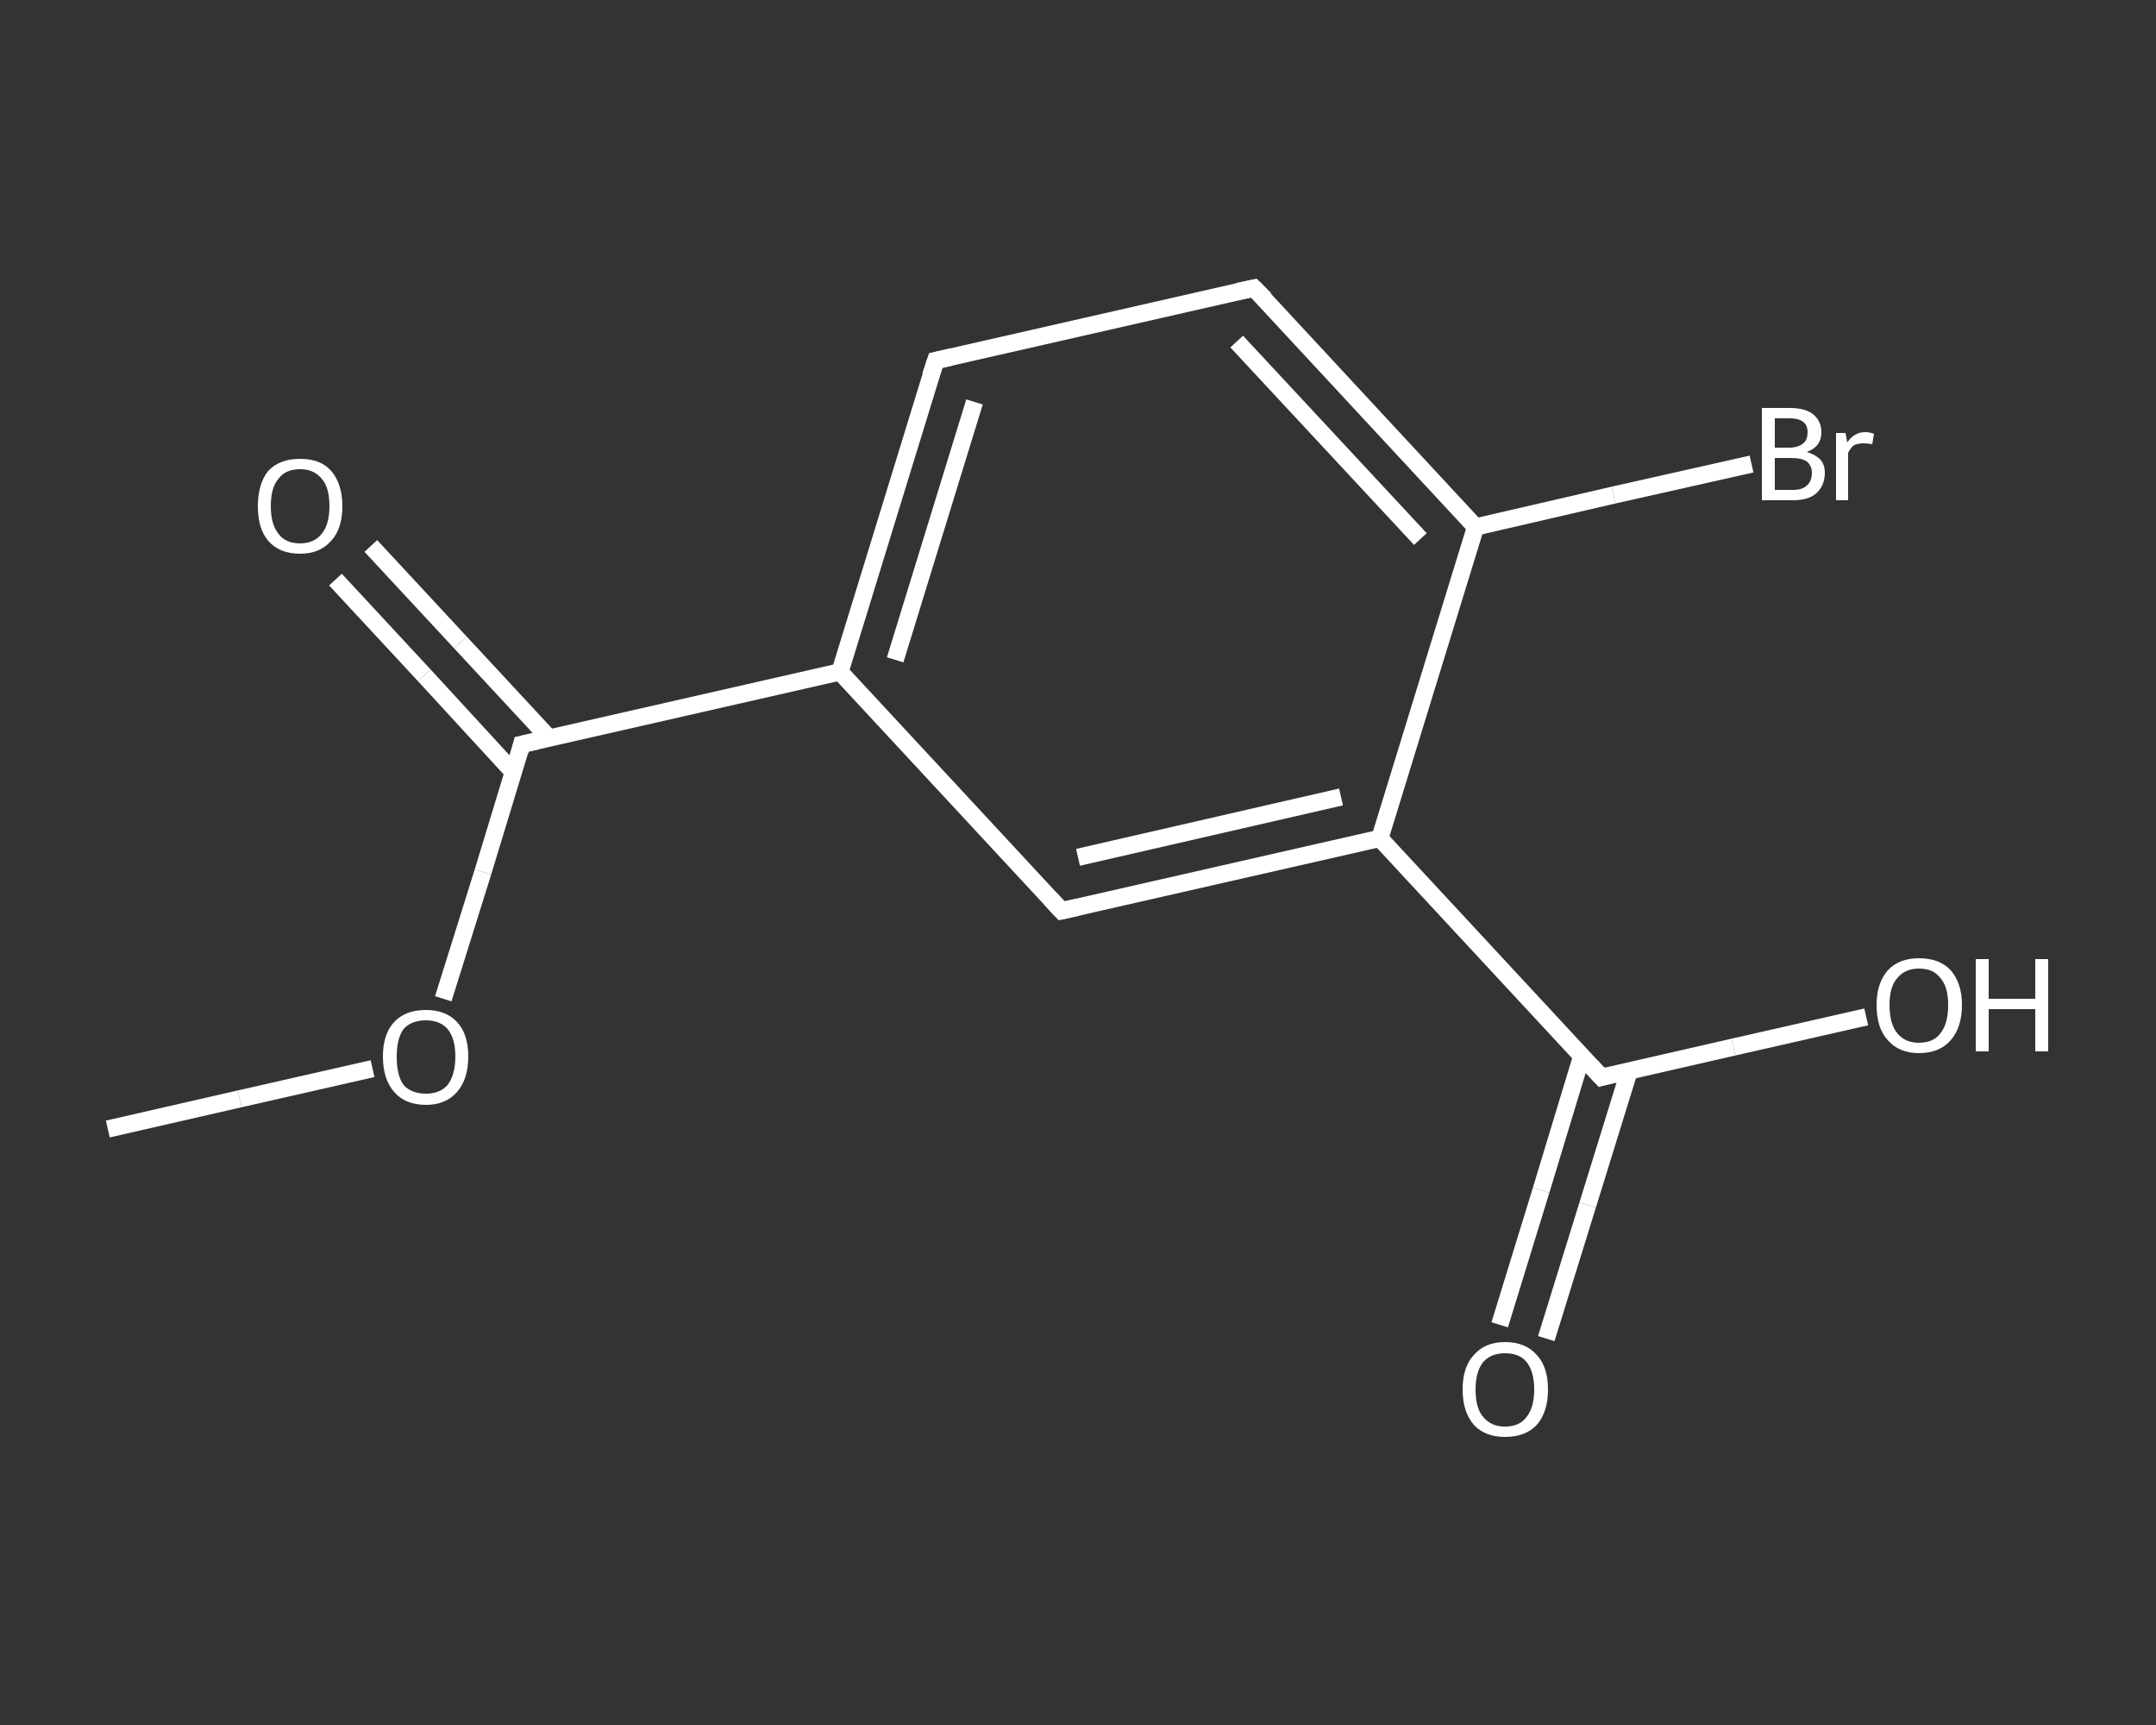 <?xml version='1.0' encoding='iso-8859-1'?>
<svg version='1.1' baseProfile='full'
              xmlns='http://www.w3.org/2000/svg'
                      xmlns:rdkit='http://www.rdkit.org/xml'
                      xmlns:xlink='http://www.w3.org/1999/xlink'
                  xml:space='preserve'
width='250px' height='200px' viewBox='0 0 250 200'>
<rect x="0" y="0" width="250" height="200" fill="#333333" stroke="none"/>
<!-- END OF HEADER -->
<rect style='opacity:1.0;fill:transparent;stroke:none' width='250.0' height='200.0' x='0.0' y='0.0'> </rect>
<path class='bond-0 atom-0 atom-1' d='M 12.5,130.9 L 27.8,127.4' style='fill:none;fill-rule:evenodd;stroke:#FFFFFF;stroke-width:2.0px;stroke-linecap:butt;stroke-linejoin:miter;stroke-opacity:1' />
<path class='bond-0 atom-0 atom-1' d='M 27.8,127.4 L 43.2,123.9' style='fill:none;fill-rule:evenodd;stroke:#FFFFFF;stroke-width:2.0px;stroke-linecap:butt;stroke-linejoin:miter;stroke-opacity:1' />
<path class='bond-1 atom-1 atom-2' d='M 51.4,115.8 L 56.0,101.1' style='fill:none;fill-rule:evenodd;stroke:#FFFFFF;stroke-width:2.0px;stroke-linecap:butt;stroke-linejoin:miter;stroke-opacity:1' />
<path class='bond-1 atom-1 atom-2' d='M 56.0,101.1 L 60.5,86.3' style='fill:none;fill-rule:evenodd;stroke:#FFFFFF;stroke-width:2.0px;stroke-linecap:butt;stroke-linejoin:miter;stroke-opacity:1' />
<path class='bond-2 atom-2 atom-3' d='M 63.7,85.6 L 53.4,74.5' style='fill:none;fill-rule:evenodd;stroke:#FFFFFF;stroke-width:2.0px;stroke-linecap:butt;stroke-linejoin:miter;stroke-opacity:1' />
<path class='bond-2 atom-2 atom-3' d='M 53.4,74.5 L 43.0,63.3' style='fill:none;fill-rule:evenodd;stroke:#FFFFFF;stroke-width:2.0px;stroke-linecap:butt;stroke-linejoin:miter;stroke-opacity:1' />
<path class='bond-2 atom-2 atom-3' d='M 59.5,89.5 L 49.2,78.3' style='fill:none;fill-rule:evenodd;stroke:#FFFFFF;stroke-width:2.0px;stroke-linecap:butt;stroke-linejoin:miter;stroke-opacity:1' />
<path class='bond-2 atom-2 atom-3' d='M 49.2,78.3 L 38.9,67.2' style='fill:none;fill-rule:evenodd;stroke:#FFFFFF;stroke-width:2.0px;stroke-linecap:butt;stroke-linejoin:miter;stroke-opacity:1' />
<path class='bond-3 atom-2 atom-4' d='M 60.5,86.3 L 97.4,77.9' style='fill:none;fill-rule:evenodd;stroke:#FFFFFF;stroke-width:2.0px;stroke-linecap:butt;stroke-linejoin:miter;stroke-opacity:1' />
<path class='bond-4 atom-4 atom-5' d='M 97.4,77.9 L 108.5,41.8' style='fill:none;fill-rule:evenodd;stroke:#FFFFFF;stroke-width:2.0px;stroke-linecap:butt;stroke-linejoin:miter;stroke-opacity:1' />
<path class='bond-4 atom-4 atom-5' d='M 103.8,76.5 L 113.0,46.6' style='fill:none;fill-rule:evenodd;stroke:#FFFFFF;stroke-width:2.0px;stroke-linecap:butt;stroke-linejoin:miter;stroke-opacity:1' />
<path class='bond-5 atom-5 atom-6' d='M 108.5,41.8 L 145.4,33.4' style='fill:none;fill-rule:evenodd;stroke:#FFFFFF;stroke-width:2.0px;stroke-linecap:butt;stroke-linejoin:miter;stroke-opacity:1' />
<path class='bond-6 atom-6 atom-7' d='M 145.4,33.4 L 171.1,61.1' style='fill:none;fill-rule:evenodd;stroke:#FFFFFF;stroke-width:2.0px;stroke-linecap:butt;stroke-linejoin:miter;stroke-opacity:1' />
<path class='bond-6 atom-6 atom-7' d='M 143.4,39.6 L 164.7,62.5' style='fill:none;fill-rule:evenodd;stroke:#FFFFFF;stroke-width:2.0px;stroke-linecap:butt;stroke-linejoin:miter;stroke-opacity:1' />
<path class='bond-7 atom-7 atom-8' d='M 171.1,61.1 L 187.1,57.4' style='fill:none;fill-rule:evenodd;stroke:#FFFFFF;stroke-width:2.0px;stroke-linecap:butt;stroke-linejoin:miter;stroke-opacity:1' />
<path class='bond-7 atom-7 atom-8' d='M 187.1,57.4 L 203.1,53.8' style='fill:none;fill-rule:evenodd;stroke:#FFFFFF;stroke-width:2.0px;stroke-linecap:butt;stroke-linejoin:miter;stroke-opacity:1' />
<path class='bond-8 atom-7 atom-9' d='M 171.1,61.1 L 160.0,97.2' style='fill:none;fill-rule:evenodd;stroke:#FFFFFF;stroke-width:2.0px;stroke-linecap:butt;stroke-linejoin:miter;stroke-opacity:1' />
<path class='bond-9 atom-9 atom-10' d='M 160.0,97.2 L 185.7,124.9' style='fill:none;fill-rule:evenodd;stroke:#FFFFFF;stroke-width:2.0px;stroke-linecap:butt;stroke-linejoin:miter;stroke-opacity:1' />
<path class='bond-10 atom-10 atom-11' d='M 183.4,122.5 L 178.7,138.0' style='fill:none;fill-rule:evenodd;stroke:#FFFFFF;stroke-width:2.0px;stroke-linecap:butt;stroke-linejoin:miter;stroke-opacity:1' />
<path class='bond-10 atom-10 atom-11' d='M 178.7,138.0 L 173.9,153.6' style='fill:none;fill-rule:evenodd;stroke:#FFFFFF;stroke-width:2.0px;stroke-linecap:butt;stroke-linejoin:miter;stroke-opacity:1' />
<path class='bond-10 atom-10 atom-11' d='M 188.9,124.2 L 184.1,139.7' style='fill:none;fill-rule:evenodd;stroke:#FFFFFF;stroke-width:2.0px;stroke-linecap:butt;stroke-linejoin:miter;stroke-opacity:1' />
<path class='bond-10 atom-10 atom-11' d='M 184.1,139.7 L 179.3,155.2' style='fill:none;fill-rule:evenodd;stroke:#FFFFFF;stroke-width:2.0px;stroke-linecap:butt;stroke-linejoin:miter;stroke-opacity:1' />
<path class='bond-11 atom-10 atom-12' d='M 185.7,124.9 L 201.0,121.4' style='fill:none;fill-rule:evenodd;stroke:#FFFFFF;stroke-width:2.0px;stroke-linecap:butt;stroke-linejoin:miter;stroke-opacity:1' />
<path class='bond-11 atom-10 atom-12' d='M 201.0,121.4 L 216.4,117.9' style='fill:none;fill-rule:evenodd;stroke:#FFFFFF;stroke-width:2.0px;stroke-linecap:butt;stroke-linejoin:miter;stroke-opacity:1' />
<path class='bond-12 atom-9 atom-13' d='M 160.0,97.2 L 123.1,105.6' style='fill:none;fill-rule:evenodd;stroke:#FFFFFF;stroke-width:2.0px;stroke-linecap:butt;stroke-linejoin:miter;stroke-opacity:1' />
<path class='bond-12 atom-9 atom-13' d='M 155.5,92.4 L 125.0,99.4' style='fill:none;fill-rule:evenodd;stroke:#FFFFFF;stroke-width:2.0px;stroke-linecap:butt;stroke-linejoin:miter;stroke-opacity:1' />
<path class='bond-13 atom-13 atom-4' d='M 123.1,105.6 L 97.4,77.9' style='fill:none;fill-rule:evenodd;stroke:#FFFFFF;stroke-width:2.0px;stroke-linecap:butt;stroke-linejoin:miter;stroke-opacity:1' />
<path d='M 60.3,87.1 L 60.5,86.3 L 62.3,85.9' style='fill:none;stroke:#FFFFFF;stroke-width:2.0px;stroke-linecap:butt;stroke-linejoin:miter;stroke-opacity:1;' />
<path d='M 107.9,43.6 L 108.5,41.8 L 110.3,41.4' style='fill:none;stroke:#FFFFFF;stroke-width:2.0px;stroke-linecap:butt;stroke-linejoin:miter;stroke-opacity:1;' />
<path d='M 143.5,33.8 L 145.4,33.4 L 146.7,34.7' style='fill:none;stroke:#FFFFFF;stroke-width:2.0px;stroke-linecap:butt;stroke-linejoin:miter;stroke-opacity:1;' />
<path d='M 184.4,123.5 L 185.7,124.9 L 186.4,124.7' style='fill:none;stroke:#FFFFFF;stroke-width:2.0px;stroke-linecap:butt;stroke-linejoin:miter;stroke-opacity:1;' />
<path d='M 124.9,105.2 L 123.1,105.6 L 121.8,104.2' style='fill:none;stroke:#FFFFFF;stroke-width:2.0px;stroke-linecap:butt;stroke-linejoin:miter;stroke-opacity:1;' />
<path class='atom-1' d='M 44.4 122.5
Q 44.4 119.9, 45.7 118.5
Q 47.0 117.1, 49.4 117.1
Q 51.7 117.1, 53.0 118.5
Q 54.3 119.9, 54.3 122.5
Q 54.3 125.1, 53.0 126.6
Q 51.7 128.1, 49.4 128.1
Q 47.0 128.1, 45.7 126.6
Q 44.4 125.1, 44.4 122.5
M 49.4 126.8
Q 51.0 126.8, 51.9 125.8
Q 52.8 124.6, 52.8 122.5
Q 52.8 120.4, 51.9 119.3
Q 51.0 118.3, 49.4 118.3
Q 47.7 118.3, 46.8 119.3
Q 46.0 120.4, 46.0 122.5
Q 46.0 124.7, 46.8 125.8
Q 47.7 126.8, 49.4 126.8
' fill='#FFFFFF'/>
<path class='atom-3' d='M 29.9 58.7
Q 29.9 56.1, 31.1 54.6
Q 32.4 53.2, 34.8 53.2
Q 37.2 53.2, 38.4 54.6
Q 39.7 56.1, 39.7 58.7
Q 39.7 61.3, 38.4 62.7
Q 37.1 64.2, 34.8 64.2
Q 32.4 64.2, 31.1 62.7
Q 29.9 61.3, 29.9 58.7
M 34.8 63.0
Q 36.4 63.0, 37.3 61.9
Q 38.2 60.8, 38.2 58.7
Q 38.2 56.5, 37.3 55.5
Q 36.4 54.4, 34.8 54.4
Q 33.1 54.4, 32.3 55.5
Q 31.4 56.5, 31.4 58.7
Q 31.4 60.8, 32.3 61.9
Q 33.1 63.0, 34.8 63.0
' fill='#FFFFFF'/>
<path class='atom-8' d='M 209.5 52.4
Q 210.5 52.7, 211.1 53.3
Q 211.6 53.9, 211.6 54.8
Q 211.6 56.3, 210.6 57.2
Q 209.7 58.0, 207.9 58.0
L 204.3 58.0
L 204.3 47.3
L 207.5 47.3
Q 209.3 47.3, 210.2 48.0
Q 211.2 48.8, 211.2 50.1
Q 211.2 51.8, 209.5 52.4
M 205.8 48.5
L 205.8 51.9
L 207.5 51.9
Q 208.5 51.9, 209.1 51.4
Q 209.6 51.0, 209.6 50.1
Q 209.6 48.5, 207.5 48.5
L 205.8 48.5
M 207.9 56.8
Q 209.0 56.8, 209.5 56.3
Q 210.1 55.8, 210.1 54.8
Q 210.1 54.0, 209.5 53.5
Q 208.9 53.1, 207.7 53.1
L 205.8 53.1
L 205.8 56.8
L 207.9 56.8
' fill='#FFFFFF'/>
<path class='atom-8' d='M 214.0 50.2
L 214.2 51.3
Q 215.0 50.1, 216.3 50.1
Q 216.8 50.1, 217.3 50.3
L 217.1 51.5
Q 216.5 51.4, 216.1 51.4
Q 215.5 51.4, 215.0 51.6
Q 214.6 51.9, 214.3 52.5
L 214.3 58.0
L 212.9 58.0
L 212.9 50.2
L 214.0 50.2
' fill='#FFFFFF'/>
<path class='atom-11' d='M 169.6 161.1
Q 169.6 158.5, 170.9 157.1
Q 172.2 155.6, 174.5 155.6
Q 176.9 155.6, 178.2 157.1
Q 179.5 158.5, 179.5 161.1
Q 179.5 163.7, 178.2 165.2
Q 176.9 166.6, 174.5 166.6
Q 172.2 166.6, 170.9 165.2
Q 169.6 163.7, 169.6 161.1
M 174.5 165.4
Q 176.2 165.4, 177.0 164.3
Q 177.9 163.2, 177.9 161.1
Q 177.9 159.0, 177.0 157.9
Q 176.2 156.9, 174.5 156.9
Q 172.9 156.9, 172.0 157.9
Q 171.1 159.0, 171.1 161.1
Q 171.1 163.3, 172.0 164.3
Q 172.9 165.4, 174.5 165.4
' fill='#FFFFFF'/>
<path class='atom-12' d='M 217.6 116.5
Q 217.6 114.0, 218.9 112.5
Q 220.2 111.1, 222.5 111.1
Q 224.9 111.1, 226.2 112.5
Q 227.5 114.0, 227.5 116.5
Q 227.5 119.1, 226.2 120.6
Q 224.9 122.1, 222.5 122.1
Q 220.2 122.1, 218.9 120.6
Q 217.6 119.2, 217.6 116.5
M 222.5 120.9
Q 224.2 120.9, 225.0 119.8
Q 225.9 118.7, 225.9 116.5
Q 225.9 114.4, 225.0 113.4
Q 224.2 112.3, 222.5 112.3
Q 220.9 112.3, 220.0 113.4
Q 219.1 114.4, 219.1 116.5
Q 219.1 118.7, 220.0 119.8
Q 220.9 120.9, 222.5 120.9
' fill='#FFFFFF'/>
<path class='atom-12' d='M 229.1 111.2
L 230.6 111.2
L 230.6 115.8
L 236.0 115.8
L 236.0 111.2
L 237.5 111.2
L 237.5 121.9
L 236.0 121.9
L 236.0 117.0
L 230.6 117.0
L 230.6 121.9
L 229.1 121.9
L 229.1 111.2
' fill='#FFFFFF'/>
</svg>
